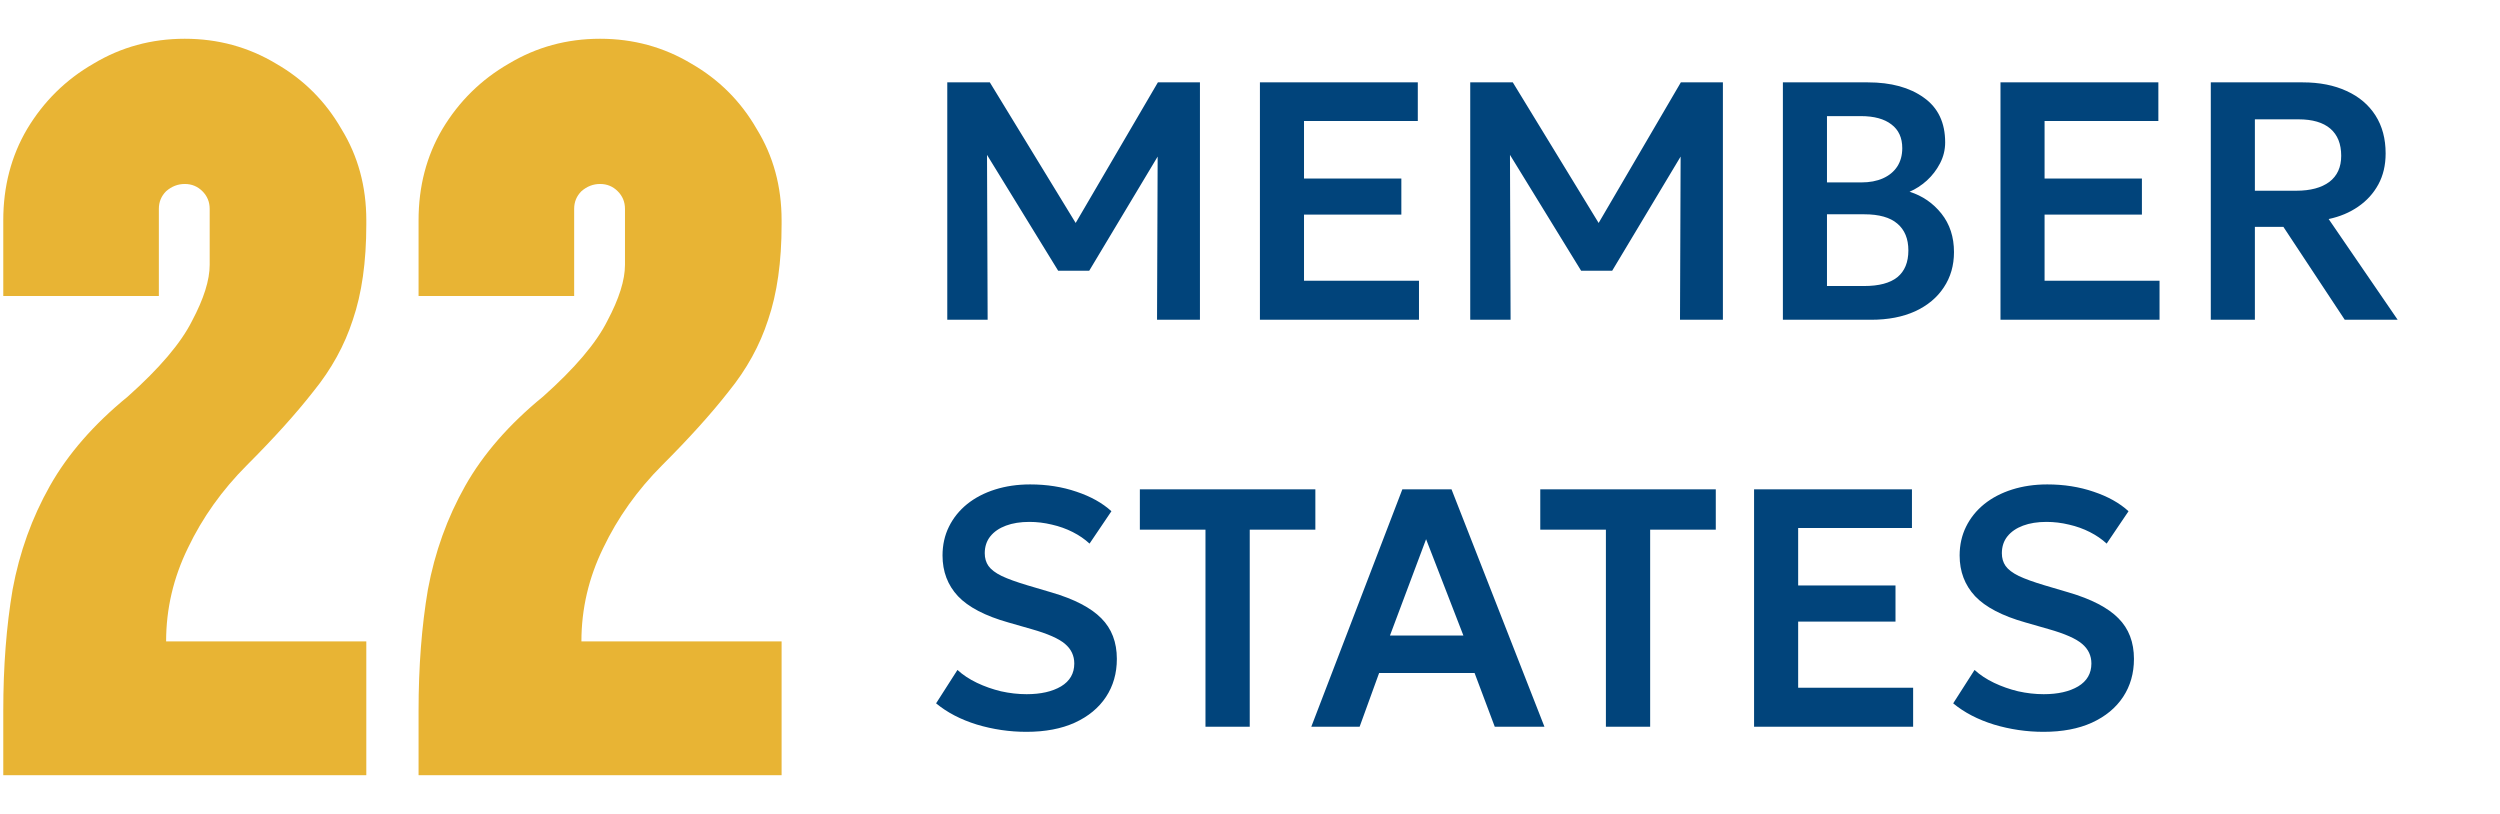 <?xml version="1.0" encoding="UTF-8"?>
<svg xmlns="http://www.w3.org/2000/svg" width="258" height="84" viewBox="0 0 258 84" fill="none">
  <path d="M43.196 80V73.363C43.196 68.796 43.517 64.621 44.16 60.839C44.873 56.986 46.158 53.418 48.013 50.135C49.869 46.852 52.545 43.784 56.041 40.929C59.324 38.004 61.536 35.399 62.678 33.115C63.891 30.832 64.498 28.905 64.498 27.335V21.555C64.498 20.841 64.248 20.235 63.748 19.735C63.249 19.236 62.642 18.986 61.929 18.986C61.215 18.986 60.573 19.236 60.002 19.735C59.502 20.235 59.253 20.841 59.253 21.555V30.546H43.196V22.732C43.196 19.236 44.017 16.096 45.658 13.313C47.371 10.458 49.654 8.21 52.509 6.569C55.363 4.856 58.503 4 61.929 4C65.354 4 68.494 4.856 71.348 6.569C74.203 8.21 76.451 10.458 78.092 13.313C79.805 16.096 80.661 19.236 80.661 22.732V23.16C80.661 27.014 80.197 30.297 79.269 33.008C78.413 35.649 77.057 38.111 75.202 40.394C73.418 42.678 71.134 45.211 68.351 47.994C65.782 50.563 63.748 53.418 62.25 56.558C60.751 59.626 60.002 62.837 60.002 66.191H80.661V80H43.196Z" fill="#E8B434"></path>
  <path d="M0.338 80V73.363C0.338 68.796 0.659 64.621 1.301 60.839C2.015 56.986 3.299 53.418 5.155 50.135C7.01 46.852 9.686 43.784 13.183 40.929C16.466 38.004 18.678 35.399 19.82 33.115C21.033 30.832 21.639 28.905 21.639 27.335V21.555C21.639 20.841 21.39 20.235 20.89 19.735C20.39 19.236 19.784 18.986 19.07 18.986C18.357 18.986 17.714 19.236 17.143 19.735C16.644 20.235 16.394 20.841 16.394 21.555V30.546H0.338V22.732C0.338 19.236 1.159 16.096 2.8 13.313C4.513 10.458 6.796 8.21 9.651 6.569C12.505 4.856 15.645 4 19.07 4C22.496 4 25.636 4.856 28.49 6.569C31.344 8.21 33.592 10.458 35.234 13.313C36.946 16.096 37.803 19.236 37.803 22.732V23.16C37.803 27.014 37.339 30.297 36.411 33.008C35.555 35.649 34.199 38.111 32.343 40.394C30.559 42.678 28.276 45.211 25.493 47.994C22.924 50.563 20.89 53.418 19.391 56.558C17.893 59.626 17.143 62.837 17.143 66.191H37.803V80H0.338Z" fill="#E8B434"></path>
  <path d="M97.759 33V8.5H102.151L111.916 24.495L110.131 24.512L119.494 8.5H123.834V33H119.406L119.476 14.45L120.316 14.748L112.406 27.942H109.204L101.101 14.748L101.854 14.45L101.924 33H97.759ZM130.024 33V8.5H146.317V12.49H134.574V18.422H144.619V22.15H134.574V28.975H146.439V33H130.024ZM151.728 33V8.5H156.121L165.886 24.495L164.101 24.512L173.463 8.5H177.803V33H173.376L173.446 14.45L174.286 14.748L166.376 27.942H163.173L155.071 14.748L155.823 14.45L155.893 33H151.728ZM183.994 33V8.5H192.761C195.153 8.5 197.078 9.025 198.536 10.075C200.006 11.113 200.741 12.653 200.741 14.695C200.741 15.453 200.566 16.171 200.216 16.848C199.866 17.524 199.411 18.119 198.851 18.633C198.291 19.134 197.696 19.519 197.066 19.788C198.396 20.207 199.493 20.96 200.356 22.045C201.22 23.13 201.651 24.454 201.651 26.017C201.651 27.394 201.301 28.608 200.601 29.657C199.913 30.707 198.927 31.53 197.644 32.125C196.361 32.708 194.844 33 193.094 33H183.994ZM188.544 29.517H192.376C193.905 29.517 195.048 29.214 195.806 28.608C196.565 27.989 196.944 27.067 196.944 25.843C196.944 24.641 196.565 23.719 195.806 23.078C195.06 22.436 193.922 22.115 192.394 22.115H188.544V29.517ZM188.544 18.825H192.096C192.948 18.825 193.689 18.685 194.319 18.405C194.949 18.125 195.439 17.723 195.789 17.198C196.139 16.661 196.314 16.025 196.314 15.29C196.314 14.217 195.941 13.4 195.194 12.84C194.459 12.268 193.403 11.982 192.026 11.982H188.544V18.825ZM206.45 33V8.5H222.743V12.49H211V18.422H221.045V22.15H211V28.975H222.865V33H206.45ZM228.154 33V8.5H237.639C239.377 8.5 240.888 8.797 242.172 9.393C243.455 9.976 244.447 10.816 245.147 11.912C245.847 13.009 246.197 14.316 246.197 15.832C246.197 17.046 245.946 18.113 245.444 19.035C244.942 19.957 244.248 20.721 243.362 21.328C242.487 21.934 241.472 22.36 240.317 22.605L247.439 33H241.979L235.644 23.41H232.704V33H228.154ZM232.704 19.683H236.974C238.432 19.683 239.57 19.379 240.387 18.773C241.203 18.154 241.612 17.256 241.612 16.078C241.612 14.852 241.238 13.919 240.492 13.277C239.745 12.636 238.648 12.315 237.202 12.315H232.704V19.683ZM105.931 75.525C104.181 75.525 102.472 75.274 100.804 74.772C99.147 74.259 97.747 73.53 96.604 72.585L98.809 69.138C99.369 69.651 100.039 70.094 100.821 70.468C101.603 70.841 102.431 71.132 103.306 71.343C104.193 71.541 105.074 71.64 105.949 71.64C107.407 71.64 108.591 71.372 109.501 70.835C110.411 70.287 110.866 69.499 110.866 68.472C110.866 67.668 110.551 66.997 109.921 66.46C109.291 65.912 108.13 65.398 106.439 64.92L104.059 64.237C101.667 63.561 99.934 62.657 98.861 61.525C97.799 60.382 97.269 58.982 97.269 57.325C97.269 56.24 97.49 55.248 97.934 54.35C98.377 53.452 99.001 52.676 99.806 52.023C100.623 51.369 101.585 50.867 102.694 50.517C103.802 50.167 105.009 49.992 106.316 49.992C108.031 49.992 109.624 50.243 111.094 50.745C112.564 51.235 113.765 51.906 114.699 52.758L112.441 56.1C111.951 55.645 111.374 55.248 110.709 54.91C110.044 54.572 109.326 54.315 108.556 54.14C107.786 53.953 107.01 53.86 106.229 53.86C105.307 53.86 104.502 53.988 103.814 54.245C103.125 54.502 102.589 54.869 102.204 55.347C101.819 55.826 101.626 56.409 101.626 57.097C101.626 57.599 101.754 58.037 102.011 58.41C102.279 58.783 102.734 59.127 103.376 59.443C104.018 59.746 104.904 60.067 106.036 60.405L108.521 61.14C110.866 61.828 112.575 62.715 113.649 63.8C114.722 64.873 115.259 66.273 115.259 68C115.259 69.482 114.885 70.788 114.139 71.92C113.392 73.052 112.319 73.938 110.919 74.58C109.53 75.21 107.868 75.525 105.931 75.525ZM124.405 75V54.665H117.633V50.5H135.745V54.665H128.973V75H124.405ZM135.325 75L144.722 50.5H149.797L159.387 75H154.26L152.177 69.453H142.325L140.312 75H135.325ZM143.445 65.585H151.022L147.172 55.645L143.445 65.585ZM165.729 75V54.665H158.956V50.5H177.069V54.665H170.296V75H165.729ZM181.02 75V50.5H197.313V54.49H185.57V60.422H195.615V64.15H185.57V70.975H197.435V75H181.02ZM210.897 75.525C209.147 75.525 207.438 75.274 205.769 74.772C204.113 74.259 202.713 73.53 201.569 72.585L203.774 69.138C204.334 69.651 205.005 70.094 205.787 70.468C206.569 70.841 207.397 71.132 208.272 71.343C209.159 71.541 210.039 71.64 210.914 71.64C212.373 71.64 213.557 71.372 214.467 70.835C215.377 70.287 215.832 69.499 215.832 68.472C215.832 67.668 215.517 66.997 214.887 66.46C214.257 65.912 213.096 65.398 211.404 64.92L209.024 64.237C206.633 63.561 204.9 62.657 203.827 61.525C202.765 60.382 202.234 58.982 202.234 57.325C202.234 56.24 202.456 55.248 202.899 54.35C203.343 53.452 203.967 52.676 204.772 52.023C205.589 51.369 206.551 50.867 207.659 50.517C208.768 50.167 209.975 49.992 211.282 49.992C212.997 49.992 214.589 50.243 216.059 50.745C217.529 51.235 218.731 51.906 219.664 52.758L217.407 56.1C216.917 55.645 216.339 55.248 215.674 54.91C215.009 54.572 214.292 54.315 213.522 54.14C212.752 53.953 211.976 53.86 211.194 53.86C210.273 53.86 209.468 53.988 208.779 54.245C208.091 54.502 207.554 54.869 207.169 55.347C206.784 55.826 206.592 56.409 206.592 57.097C206.592 57.599 206.72 58.037 206.977 58.41C207.245 58.783 207.7 59.127 208.342 59.443C208.984 59.746 209.87 60.067 211.002 60.405L213.487 61.14C215.832 61.828 217.541 62.715 218.614 63.8C219.688 64.873 220.224 66.273 220.224 68C220.224 69.482 219.851 70.788 219.104 71.92C218.358 73.052 217.284 73.938 215.884 74.58C214.496 75.21 212.834 75.525 210.897 75.525Z" fill="#01447B"></path>
</svg>
